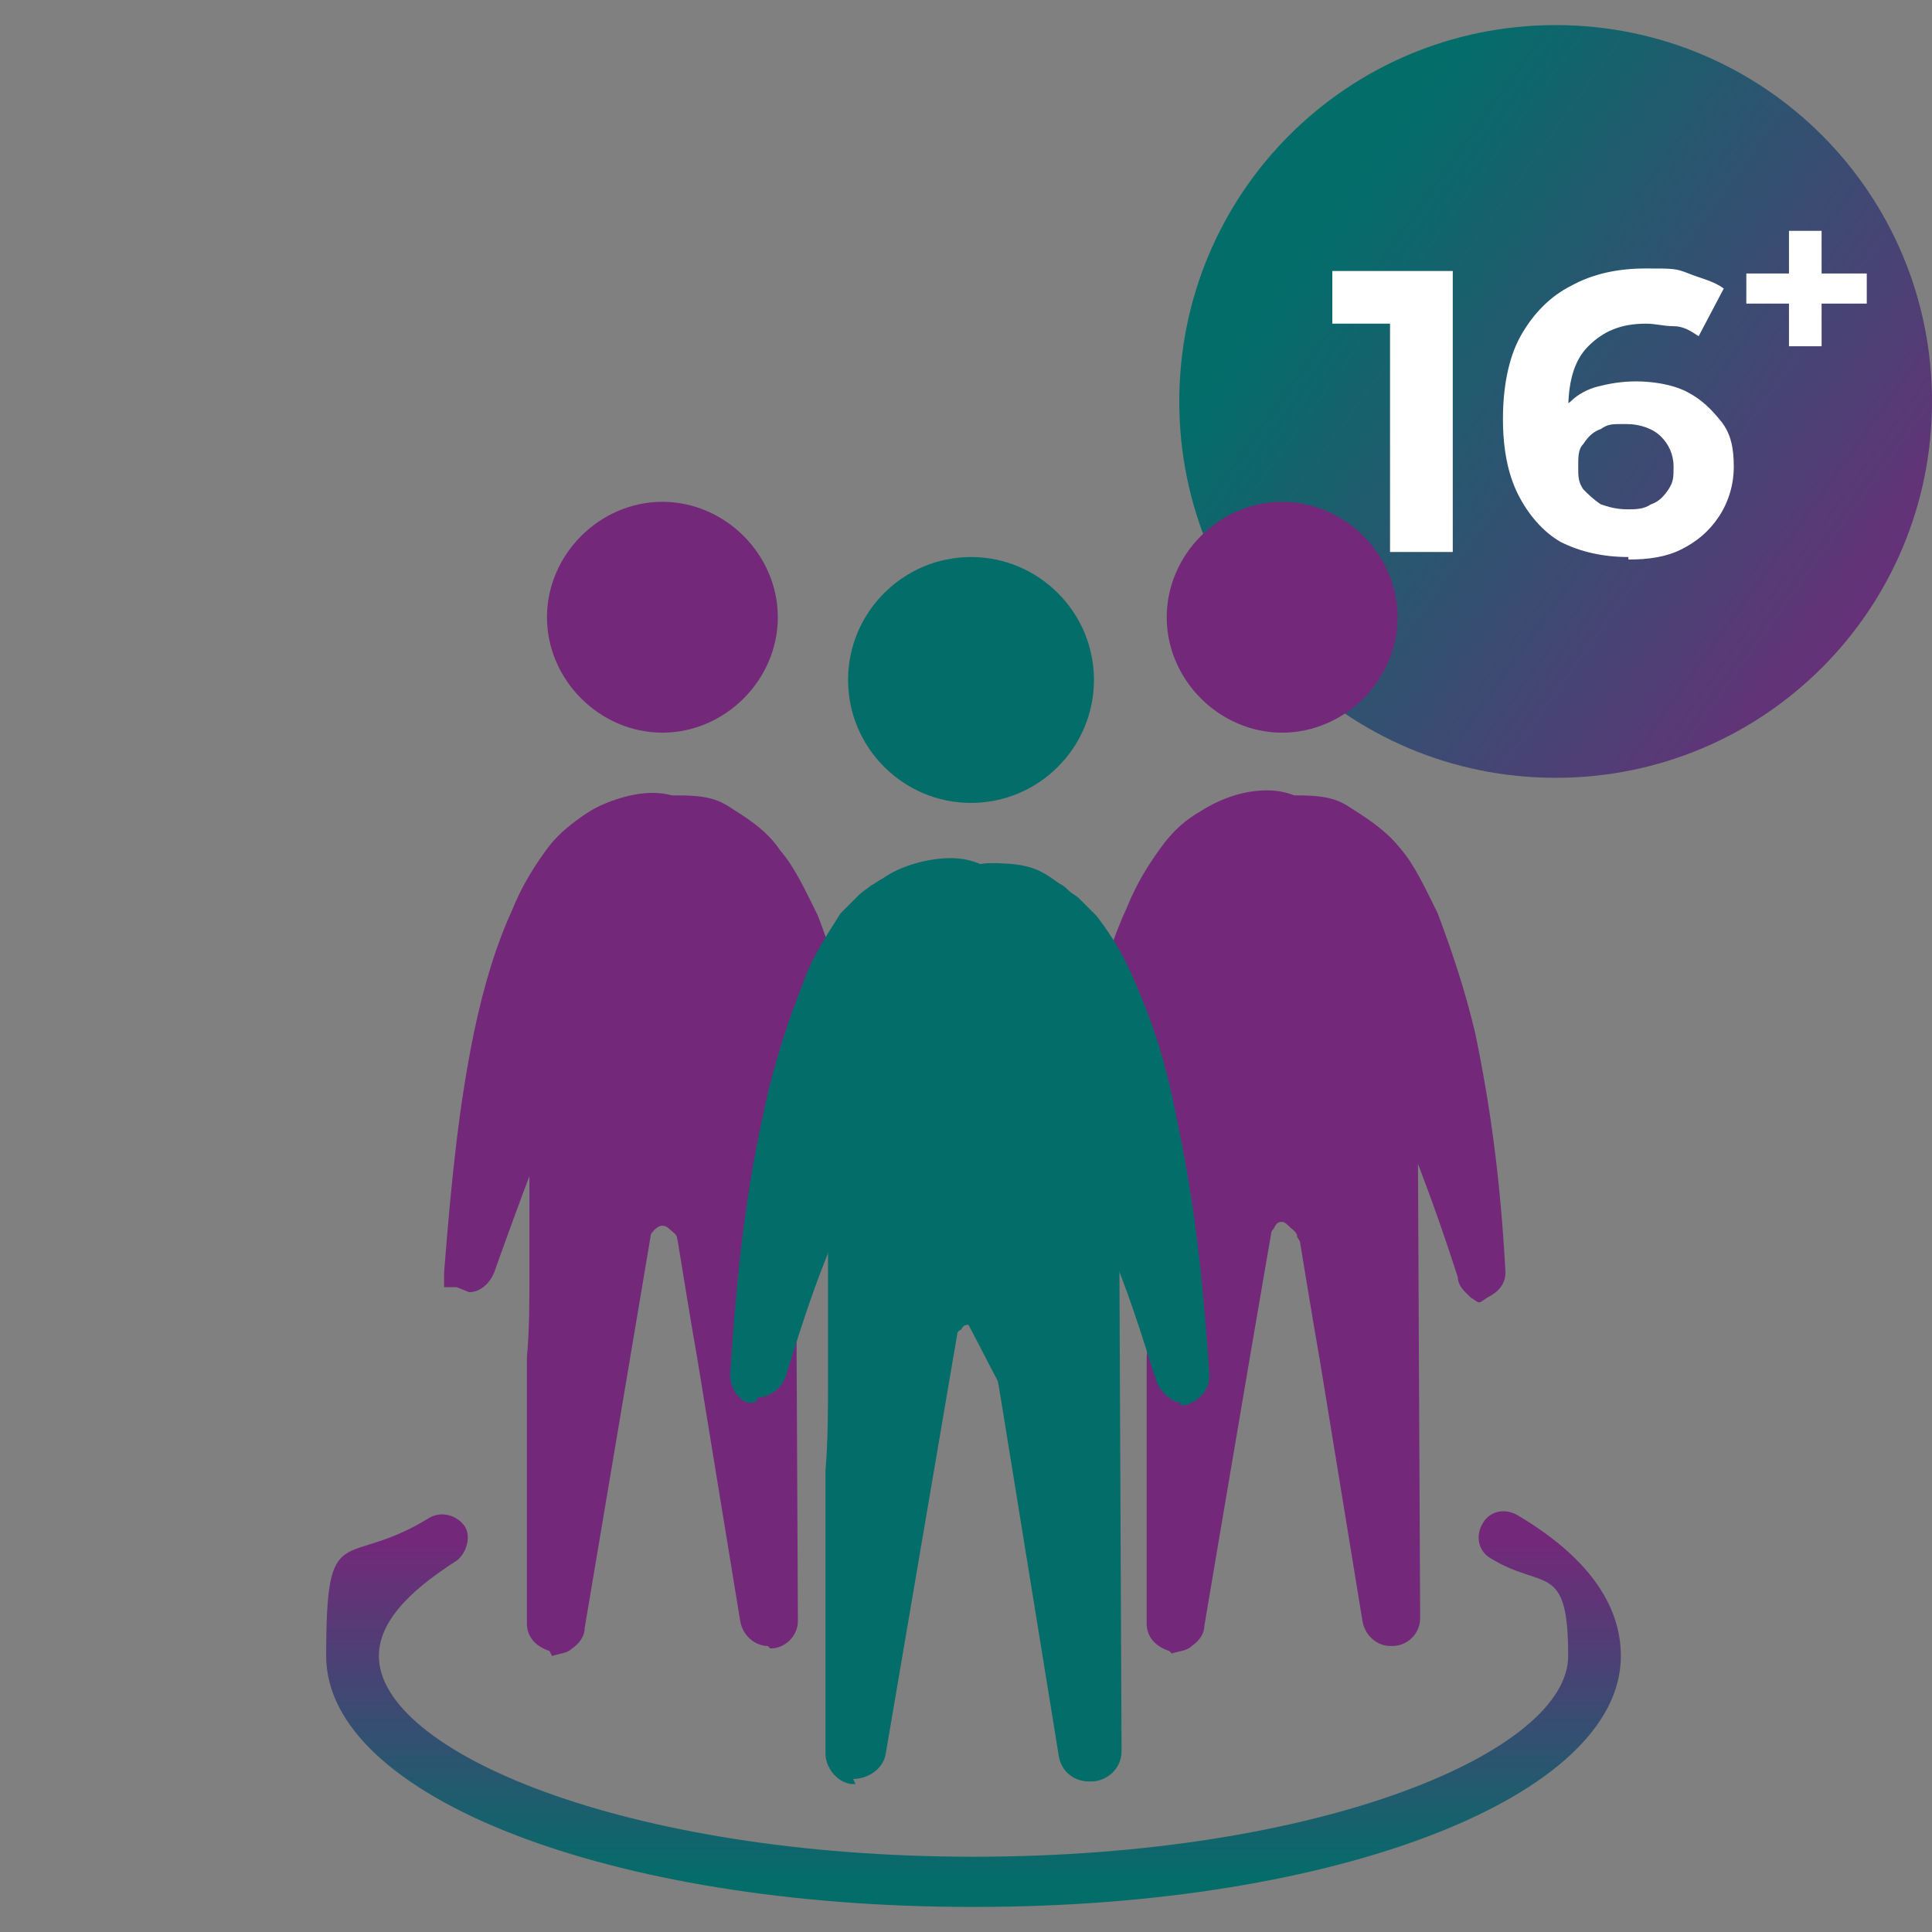 <svg viewBox="0 0 77 77" version="1.1" xmlns:xlink="http://www.w3.org/1999/xlink" xmlns="http://www.w3.org/2000/svg" data-sanitized-data-name="Layer 1" data-name="Layer 1" id="Layer_1">
  <rect x="0" y="0" width="77" height="77" fill="#808080" stroke="none"/>
  <defs>
    <style>
      .cls-1 {
        fill: url(#linear-gradient);
      }

      .cls-1, .cls-2, .cls-3, .cls-4, .cls-5 {
        stroke-width: 0px;
      }

      .cls-2 {
        fill: url(#linear-gradient-2);
      }

      .cls-3 {
        fill: #036d6a;
      }

      .cls-4 {
        fill: #fff;
      }

      .cls-5 {
        fill: #74287a;
      }
    </style>
    <linearGradient gradientUnits="userSpaceOnUse" gradientTransform="translate(0 77.9) scale(1 -1)" y2="68.6" x2="52.7" y1="51.3" x1="76.8" id="linear-gradient">
      <stop stop-color="#74287a" offset="0"></stop>
      <stop stop-color="#4f3f75" offset=".3"></stop>
      <stop stop-color="#036d6a" offset="1"></stop>
    </linearGradient>
    <linearGradient gradientUnits="userSpaceOnUse" gradientTransform="translate(0 77.9) scale(1 -1)" y2="2.9" x2="38.7" y1="16.6" x1="38.7" id="linear-gradient-2">
      <stop stop-color="#74287a" offset="0"></stop>
      <stop stop-color="#036d6a" offset="1"></stop>
    </linearGradient>
  </defs>
  <path d="M62,31c8.3,0,15-6.7,15-15s-6.7-15-15-15-15,6.7-15,15,6.7,15,15,15Z" class="cls-1"></path>
  <path d="M55.4,22v-10.2l1.1,1.1h-3.4v-2.1h4.8v11.2h-2.6ZM64.9,22.2c-1,0-1.9-.2-2.7-.6-.7-.4-1.3-1.1-1.7-1.9-.4-.8-.6-1.8-.6-3s.2-2.4.7-3.3c.5-.9,1.2-1.6,2-2,.9-.5,1.9-.7,3-.7s1.2,0,1.7.2,1,.3,1.4.6l-1,1.9c-.3-.2-.6-.4-1-.4-.4,0-.7-.1-1.1-.1-1,0-1.7.3-2.3.9-.6.6-.8,1.5-.8,2.6v.6c0,.2,0,.5,0,.7l-.7-.7c.2-.4.5-.8.8-1,.3-.3.7-.5,1.1-.6.4-.1.9-.2,1.5-.2s1.4.1,2,.4c.6.3,1,.7,1.4,1.2.4.5.5,1.1.5,1.8s-.2,1.4-.6,2c-.4.6-.9,1-1.5,1.3-.6.3-1.3.4-2.1.4ZM64.8,20.3c.4,0,.7,0,1-.2.3-.1.5-.3.7-.6.2-.3.2-.5.2-.9,0-.5-.2-.9-.5-1.2-.3-.3-.8-.5-1.4-.5s-.7,0-1,.2c-.3.1-.5.3-.7.6-.2.2-.2.5-.2.9s0,.6.2.9c.2.2.4.4.7.6.3.1.6.2,1.1.2Z" class="cls-4"></path>
  <path d="M71.3,13.8v-4.6h1.3v4.6h-1.3ZM69.6,12.1v-1.2h4.8v1.2h-4.8Z" class="cls-4"></path>
  <path d="M51.1,48.2c-2.7,0-5-2.2-5-5v-6.5c0-2.7,2.2-5,5-5s5,2.2,5,5v6.5c0,2.7-2.2,5-5,5Z" class="cls-5"></path>
  <g>
    <path d="M55.2,24.6c0,2.3-1.8,4.1-4.1,4.1s-4.1-1.8-4.1-4.1,1.8-4.1,4.1-4.1,4.1,1.8,4.1,4.1Z" class="cls-5"></path>
    <path d="M51.1,29.2c-2.5,0-4.6-2.1-4.6-4.6s2.1-4.6,4.6-4.6,4.6,2.1,4.6,4.6-2.1,4.6-4.6,4.6ZM51.1,21c-2,0-3.6,1.6-3.6,3.6s1.6,3.6,3.6,3.6,3.6-1.6,3.6-3.6-1.6-3.6-3.6-3.6Z" class="cls-5"></path>
  </g>
  <g>
    <path d="M55.9,43.4h0s.1,21,.1,21h0c0,.4-.3.6-.6.6s-.6-.2-.6-.6l-1.7-10.3h0s0,0,0,0c-.6-3.5-1.1-7-1.8-10.4h0c-.3-1.3.6-2.5,2-2.8,1.2-.3,2.4.6,2.7,1.8,0,0,0,.2,0,.2,0,.1,0,.2,0,.3h0Z" class="cls-5"></path>
    <path d="M55.4,65.6c-.5,0-1-.4-1.1-1l-1.7-10.4c-.6-3.4-1.1-6.9-1.8-10.3-.3-1.5.7-3,2.4-3.4,1.4-.3,2.9.6,3.3,2.2v.2s0,.2,0,.2c0,0,0,0,0,.1,0,.1,0,.2,0,.3h0s.1,21,.1,21c0,.6-.5,1.1-1.1,1.1ZM53.7,41.4c-.1,0-.2,0-.3,0-1.1.2-1.8,1.2-1.6,2.2.7,3.4,1.3,7,1.8,10.4l1.7,10.3c0,.1.1.2.1.2,0,0,.1,0,.1-.1v-21c-.1-.1-.1-.3,0-.4,0,0,0-.1,0-.2-.3-.8-1-1.4-1.8-1.4Z" class="cls-5"></path>
  </g>
  <g>
    <path d="M51,43.7h0c0,0,0,.1,0,.1l-3.5,20.8h0c0,.2-.1.3-.3.4-.1,0-.3.2-.5.2-.4,0-.6-.4-.6-.6h0s.1-10.6.1-10.6h0c0-1.2,0-2.3,0-3.5,0-2.3,0-4.7,0-7.1,0-1.3,1-2.4,2.3-2.4s2.4,1,2.4,2.3v.2h0c0,0,0,.1,0,.1Z" class="cls-5"></path>
    <path d="M46.6,65.8h0c-.6-.2-.9-.6-.9-1.1v-10.6c.1-1.1.1-2.3.1-3.4,0-2.4,0-4.7,0-7.1,0-1.6,1.3-2.9,2.8-2.9s2.9,1.3,2.9,2.8h0s.1.1.1.1v.4c-.1,0-3.6,20.8-3.6,20.8,0,.3-.2.6-.5.8-.2.2-.5.2-.8.3h0ZM48.5,41.6c-1,0-1.8.9-1.8,1.9,0,2.4,0,4.8,0,7.1,0,1.2,0,2.4,0,3.5v10.6c-.1,0,0,0,0,.1.1,0,.2,0,.2,0,0,0,0,0,0-.1l3.5-20.8h0v-.4c0-1-.9-1.8-1.9-1.8Z" class="cls-5"></path>
  </g>
  <g>
    <path d="M49.4,51v-.2c0,0-.5-.6-.5-.6l-.5.5c0,0,0,.1-.1.2v-4c-.1,0,1.4-1.9,1.4-1.9h.1s2.9.2,2.9.2c.7,0,1,.3,1.2.6.2.3.3.8.2,1.3,0,.5-.2,1-.3,1.4,0,.1,0,.3-.1.4v.3c-.1,0-1.1,1.7-1.1,1.7,0-.2,0-.3-.1-.5-.1-.5-.3-1-.5-1.3-.1-.2-.2-.4-.4-.5-.2-.1-.4-.3-.7-.3s-.5.1-.7.3c-.2.2-.3.3-.4.5-.2.4-.3.9-.5,1.3,0,.2,0,.3-.1.5Z" class="cls-5"></path>
    <path d="M49.6,52.3l-.7-1.3-1,1.2v-5.5c-.1,0,1.7-2.2,1.7-2.2l3.3.2c.7,0,1.3.3,1.6.8.2.4.3.9.3,1.6,0,.7-.2,1.3-.3,1.6,0,.2-.1.3-.2.4l-1.7,3.2-.3-1.3c0-.2,0-.3-.1-.5-.1-.5-.3-.9-.5-1.2,0-.2-.2-.3-.3-.4-.1-.1-.2-.2-.3-.2s-.2,0-.3.2-.2.2-.3.4c-.1.3-.3.7-.4,1.2,0,.2,0,.3-.1.5l-.3,1.3ZM49,49.3l.2.4c0-.3.2-.5.3-.8.1-.3.3-.5.5-.7.6-.6,1.4-.6,2,0,.2.2.3.4.5.7.1.2.2.5.3.7l.5-.9s0-.2.1-.3c0-.3.2-.8.3-1.3,0-.4,0-.8-.2-1,0-.1-.3-.3-.8-.4l-2.7-.2-1.2,1.6v2.4c0,0,.3-.2.3-.2Z" class="cls-5"></path>
  </g>
  <g>
    <path d="M58.6,50.7h0s0,0,0,0c-.9-2.9-2-5.9-3.3-8.6-.6-1.4-1.3-2.7-2.1-3.8-.4-.6-.9-1.1-1.3-1.4h-.1c0,0,0,0,0,0,0,0,0,0,0,0,0,0,0,0,0,0h0s0,0,0,0c0,0,0,0-.1,0,0,0-.1,0-.2,0-1.1-.2-1.9-1.1-1.9-2.3s1-2.3,2.3-2.3,1.7.3,2.3.7c.6.4,1,.8,1.3,1.2.6.9,1.1,1.7,1.4,2.5.7,1.7,1.1,3.2,1.4,4.7.7,3.2,1,6.2,1.2,9.5,0,.2-.1.4-.4.5,0,0-.1-.1-.2-.2-.1-.1-.2-.3-.2-.4ZM51.8,37.2s0,0,0,.1h0c0-.1,0-.1,0-.1ZM51.9,36.9s0,0,0,0c0,0,0,0,0,0Z" class="cls-5"></path>
    <path d="M58.9,51.9l-.3-.2c0,0-.2-.2-.2-.2-.2-.2-.3-.4-.3-.6h0c-.9-2.8-2-5.8-3.3-8.5-.7-1.6-1.3-2.8-2-3.7-.2-.3-.4-.6-.6-.8l-.4,1.5-.5-2.1h-.1c-1.4-.3-2.3-1.4-2.3-2.8s1.2-2.8,2.8-2.8,1.8.3,2.6.8c.6.4,1.1.8,1.5,1.3.6.7,1,1.6,1.5,2.6.6,1.6,1.1,3.1,1.5,4.8.6,2.9,1,5.8,1.2,9.5,0,.5-.3.8-.7,1l-.3.2ZM52.1,36.4h.2c.5.4,1,1,1.4,1.6.7.9,1.4,2.2,2.1,3.9,1.2,2.5,2.2,5.3,3.1,7.9-.3-3.2-.6-5.9-1.2-8.5-.4-1.7-.8-3.2-1.4-4.7-.2-.6-.7-1.5-1.3-2.4-.3-.4-.7-.8-1.2-1.1-.6-.4-1.3-.6-2-.6-1,0-1.8.8-1.8,1.8s.6,1.6,1.4,1.8c.1,0,.2,0,.3,0,0,0,0,0,.1,0h.3s0,.2,0,.2Z" class="cls-5"></path>
  </g>
  <g>
    <path d="M52.6,34.2c0,1.2-.8,2.1-1.9,2.3,0,0-.2,0-.2,0,0,0,0,0-.1,0,0,0,0,0,0,0,0,0,0,0,0,0h0s0,.1,0,.1h-.2c-.2.2-.5.5-.6.7,0,0,0,0,0,.1-.2.2-.3.4-.5.6h0s0,0,0,0c-.8,1.2-1.5,2.4-2.1,3.8-1.2,2.7-2.3,5.7-3.3,8.6h0c-.2.4-.5.5-.7.4h0c0-.1,0-.2,0-.3.2-3.2.6-6.2,1.2-9.5.3-1.6.8-3.2,1.4-4.7.3-.8.8-1.6,1.4-2.5.3-.4.7-.8,1.3-1.2.6-.4,1.4-.7,2.3-.7,1.3,0,2.3,1,2.3,2.3ZM42.7,50.9s0,0,0,0c0,0,0,0,0,0Z" class="cls-5"></path>
    <path d="M42.9,51.3c-.1,0-.2,0-.3,0h-.2c0,0,0,0,0,0h0s0,0,0,0h0s-.2-.3-.2-.3c0-.1,0-.3,0-.4.3-3.7.6-6.7,1.2-9.6.4-1.9.9-3.5,1.5-4.8.4-1,.9-1.8,1.5-2.6.4-.5.8-.9,1.5-1.3.8-.5,1.7-.8,2.6-.8,1.6,0,2.8,1.2,2.8,2.8s-1,2.5-2.3,2.8h0s-.1,0-.1,0l-.2.2h-.1c-.2.1-.4.4-.5.5h0c-.2.3-.3.5-.5.7-.8,1.1-1.5,2.4-2,3.7-1.2,2.7-2.3,5.7-3.3,8.5-.2.5-.6.8-1,.8ZM50.3,32.4c-.7,0-1.4.2-2,.6-.5.3-.9.7-1.2,1.1-.5.7-.9,1.4-1.3,2.4-.5,1.3-1,2.8-1.4,4.7-.5,2.6-.9,5.3-1.2,8.5.9-2.7,1.9-5.5,3.1-8,.6-1.4,1.3-2.7,2.1-3.9h0c.2-.3.3-.5.5-.7h0c.2-.4.5-.6.7-.8h0v-.3h.5s.1,0,.2,0c0,0,.2,0,.2,0,.8-.2,1.4-.9,1.4-1.8s-.8-1.8-1.8-1.8ZM50.5,36.5h0,0s0,0,0,0Z" class="cls-5"></path>
  </g>
  <path d="M26.4,48.2c-2.7,0-5-2.2-5-5v-6.5c0-2.7,2.2-5,5-5s5,2.2,5,5v6.5c0,2.7-2.2,5-5,5Z" class="cls-5"></path>
  <g>
    <path d="M30.5,24.6c0,2.3-1.8,4.1-4.1,4.1s-4.1-1.8-4.1-4.1,1.8-4.1,4.1-4.1,4.1,1.8,4.1,4.1Z" class="cls-5"></path>
    <path d="M26.4,29.2c-2.5,0-4.6-2.1-4.6-4.6s2.1-4.6,4.6-4.6,4.6,2.1,4.6,4.6-2.1,4.6-4.6,4.6ZM26.4,21c-2,0-3.6,1.6-3.6,3.6s1.6,3.6,3.6,3.6,3.6-1.6,3.6-3.6-1.6-3.6-3.6-3.6Z" class="cls-5"></path>
  </g>
  <g>
    <path d="M31.2,43.4h0s.1,21,.1,21h0c0,.4-.3.6-.6.6s-.6-.2-.6-.6l-1.7-10.3h0s0,0,0,0c-.6-3.5-1.1-7-1.8-10.4h0c-.3-1.3.6-2.5,2-2.8,1.2-.3,2.4.6,2.7,1.8,0,0,0,.2,0,.2,0,.1,0,.2,0,.3h0Z" class="cls-5"></path>
    <path d="M30.6,65.6c-.5,0-1-.4-1.1-1l-1.7-10.4c-.6-3.4-1.1-7-1.8-10.3-.3-1.5.7-3,2.4-3.4,1.4-.3,2.9.6,3.3,2.2v.2s0,.2,0,.2c0,0,0,.1,0,.2,0,0,0,.2,0,.3h0s.1,21,.1,21c0,.6-.5,1.1-1.1,1.1ZM28.9,41.4c-.1,0-.2,0-.3,0-1.1.2-1.8,1.2-1.6,2.2.7,3.4,1.3,6.9,1.8,10.4l1.7,10.4c0,.1.1.2.1.2,0,0,.1,0,.1-.1v-21c-.1-.1-.1-.3,0-.4,0,0,0-.1,0-.2-.3-.8-1-1.4-1.8-1.4Z" class="cls-5"></path>
  </g>
  <g>
    <path d="M26.3,43.7h0c0,0,0,.1,0,.1l-3.5,20.8h0c0,.2-.1.3-.3.4-.1,0-.3.2-.5.2-.4,0-.6-.4-.6-.6h0s.1-10.6.1-10.6h0c0-1.2,0-2.3,0-3.5,0-2.3,0-4.7,0-7.1,0-1.3,1-2.4,2.3-2.4s2.4,1,2.4,2.3v.2h0c0,0,0,.1,0,.1Z" class="cls-5"></path>
    <path d="M21.9,65.8h0c-.6-.2-.9-.6-.9-1.1v-10.6c.1-1.1.1-2.2.1-3.3h0c0-2.5,0-4.9,0-7.2,0-1.6,1.3-2.9,2.8-2.9s2.9,1.3,2.9,2.8h.1c0,.1-.1.6-.1.6l-3.5,20.8c0,.3-.2.6-.5.8-.2.2-.5.2-.8.3h0ZM23.8,41.6c-1,0-1.8.9-1.8,1.9,0,2.4,0,4.8,0,7.1v.2c0,1.1,0,2.2,0,3.3v10.6c-.1,0,0,0,0,.1.1,0,.2,0,.2,0,0,0,0,0,0-.1l3.5-20.8h0v-.4c0-1-.9-1.8-1.9-1.8Z" class="cls-5"></path>
  </g>
  <g>
    <path d="M25,44.6h0c0,0,.2,0,.2,0,0,0,0,0-.1,0ZM24.7,51v-.2c0,0-.5-.6-.5-.6l-.5.5c0,0,0,.1-.1.2v-4c-.1,0,1.4-1.9,1.4-1.9h.1s2.9.2,2.9.2c.7,0,1,.3,1.2.6.2.3.3.8.2,1.3,0,.5-.2,1-.3,1.4,0,.1,0,.3-.1.4v.3c-.1,0-1.1,1.7-1.1,1.7,0-.2,0-.3-.1-.5-.1-.5-.3-1-.5-1.3-.1-.2-.2-.4-.4-.5-.2-.1-.4-.3-.7-.3s-.5.1-.7.3c-.2.2-.3.3-.4.5-.2.4-.3.9-.5,1.3,0,.2,0,.3-.1.5Z" class="cls-5"></path>
    <path d="M24.9,52.3l-.7-1.3-1,1.3v-5.5c-.1,0,1.4-1.9,1.4-1.9l-1.4-1,3,.2-.4.5,2.4.2c.7,0,1.3.3,1.6.8.2.4.3.9.3,1.6,0,.6-.2,1.2-.3,1.6,0,.2-.1.3-.2.4l-1.7,3.2-.3-1.3c0-.2,0-.3-.1-.5-.1-.5-.3-.9-.5-1.2,0-.2-.2-.3-.3-.4-.2-.2-.4-.2-.6,0,0,0-.2.2-.3.4-.1.3-.3.7-.4,1.2s0,.3-.1.5l-.3,1.3ZM24.3,49.3l.2.4c0-.3.2-.5.3-.8s.3-.5.5-.7c.6-.6,1.4-.6,2,0,.2.2.3.4.5.7.1.2.2.5.3.7l.5-.9s0-.2.1-.3c0-.3.2-.8.3-1.3,0-.4,0-.8-.2-1,0-.1-.3-.3-.8-.4l-2.7-.2-1.2,1.6v2.4c0,0,.3-.2.3-.2ZM25,44.1c0,0-.2,0-.3.2l.2.2h0c0,0,0-.3,0-.3,0,0,0,0,0,0Z" class="cls-5"></path>
  </g>
  <g>
    <path d="M33.8,50.7h0s0,0,0,0c-.9-2.9-2-5.9-3.3-8.6-.6-1.4-1.3-2.7-2.1-3.8-.4-.6-.9-1.1-1.3-1.4h-.1c0,0,0,0,0,0,0,0,0,0,0,0,0,0,0,0,0,0h0s0,0,0,0c0,0,0,0-.1,0,0,0-.1,0-.2,0-1.1-.2-1.9-1.1-1.9-2.3s1-2.3,2.3-2.3,1.7.3,2.3.7c.6.4,1,.8,1.3,1.2.6.9,1.1,1.7,1.4,2.5.7,1.7,1.1,3.2,1.4,4.7.7,3.2,1,6.2,1.2,9.5,0,.2-.1.4-.4.5,0,0-.1-.1-.2-.2-.1-.1-.2-.3-.2-.4ZM27.1,37.2s0,0,0,.1h0c0-.1,0-.1,0-.1ZM27.2,36.9s0,0,0,0c0,0,0,0,0,0Z" class="cls-5"></path>
    <path d="M34.2,51.9l-.3-.2c0,0-.2-.1-.2-.2-.2-.2-.3-.4-.3-.6h0c-.9-2.8-2-5.8-3.3-8.5-.7-1.6-1.3-2.8-2-3.7-.2-.3-.4-.6-.6-.8l-.4,1.5-.5-2.1h-.1c-1.4-.3-2.3-1.4-2.3-2.8s1.2-2.8,2.8-2.8,1.8.3,2.6.8c.6.4,1.1.8,1.5,1.4.6.7,1,1.6,1.5,2.6.6,1.6,1.1,3.1,1.5,4.8.6,2.9,1,5.8,1.2,9.5,0,.5-.3.8-.7,1l-.3.2ZM27.3,36.4h.2c.5.4,1,1,1.4,1.6.7.9,1.4,2.2,2.1,3.9,1.2,2.5,2.2,5.3,3.1,7.9-.3-3.2-.6-5.9-1.2-8.5-.4-1.7-.8-3.2-1.4-4.7-.4-.9-.8-1.7-1.3-2.4-.3-.4-.7-.8-1.2-1.1s-1.3-.6-2-.6c-1,0-1.8.8-1.8,1.8s.6,1.6,1.4,1.8c0,0,.2,0,.3,0,0,0,0,0,.2,0h.3s0,.2,0,.2Z" class="cls-5"></path>
  </g>
  <g>
    <path d="M25.6,36.5h0s0,.1,0,.1h-.2c-.2.2-.5.5-.6.7,0,0,0,0,0,.1-.2.2-.3.4-.5.6h0s0,0,0,0c-.8,1.2-1.5,2.4-2.1,3.8-1.2,2.7-2.3,5.7-3.3,8.6h0c-.2.4-.5.5-.7.4h0c0-.1,0-.2,0-.3.2-3.2.6-6.2,1.2-9.5.3-1.6.8-3.2,1.4-4.7.3-.8.8-1.6,1.4-2.5.3-.4.7-.8,1.3-1.2.6-.4,1.4-.7,2.3-.7,1.3,0,2.3,1,2.3,2.3s-.8,2.1-1.9,2.3c0,0-.1,0-.2,0,0,0,0,0-.1,0,0,0,0,0,0,0,0,0,0,0,0,0ZM25.5,37h0c0,.1,0,.2-.1.2,0,0,0,0,0,0,0,0,0-.2,0-.2h0ZM18,50.9s0,0,0,0c0,0,0,0,0,0Z" class="cls-5"></path>
    <path d="M18.2,51.3c-.1,0-.2,0-.3,0h-.2c0,0,0,0,0,0h0s0,0,0,0h0c0-.1,0,0,0,0h0s0-.2,0-.2c0,0,0-.2,0-.4.3-3.8.6-6.7,1.2-9.6.4-1.9.9-3.5,1.5-4.8.4-1,.9-1.8,1.5-2.6.4-.5.9-.9,1.5-1.3s1.7-.8,2.6-.8c1.6,0,2.8,1.2,2.8,2.8s-.9,2.5-2.3,2.8h0v.4h-.2c0,.1-.5.6-.5.6l-.2-.4s0,0,0,0l-.5-.2.4.3c-.2.2-.3.4-.5.6-.8,1.1-1.5,2.4-2,3.7-1.2,2.7-2.3,5.7-3.3,8.5-.2.5-.6.8-1,.8ZM25.6,32.4c-.7,0-1.4.2-2,.6-.5.3-.9.7-1.2,1.1-.5.7-.9,1.4-1.3,2.4-.5,1.3-1,2.8-1.4,4.7-.5,2.6-.9,5.3-1.2,8.5.9-2.7,1.9-5.5,3.1-8,.6-1.4,1.3-2.7,2.1-3.9h0c.2-.3.3-.5.5-.6h0c.2-.3.4-.6.7-.9h0v-.3h.5c0,0,.2,0,.2,0,0,0,.2,0,.2,0,.8-.2,1.4-.9,1.4-1.8s-.8-1.8-1.8-1.8Z" class="cls-5"></path>
  </g>
  <path d="M38.7,52.3c-2.9,0-5.3-2.4-5.3-5.3v-7c0-2.9,2.4-5.3,5.3-5.3s5.3,2.4,5.3,5.3v7c0,2.9-2.4,5.3-5.3,5.3Z" class="cls-3"></path>
  <g>
    <path d="M43.2,27.1c0,2.5-2,4.4-4.4,4.4s-4.4-2-4.4-4.4,2-4.4,4.4-4.4,4.4,2,4.4,4.4Z" class="cls-3"></path>
    <path d="M38.7,32c-2.7,0-4.9-2.2-4.9-4.9s2.2-4.9,4.9-4.9,4.9,2.2,4.9,4.9-2.2,4.9-4.9,4.9ZM38.7,23.1c-2.2,0-3.9,1.8-3.9,3.9s1.8,3.9,3.9,3.9,3.9-1.8,3.9-3.9-1.8-3.9-3.9-3.9Z" class="cls-3"></path>
  </g>
  <g>
    <path d="M44,47.2h0s.1,22.5.1,22.5h0c0,.4-.3.7-.7.7s-.7-.3-.7-.6l-1.8-11.1s0,0,0,0c-.6-3.7-1.2-7.4-1.9-11.1h0s0,0,0,0h0c-.3-1.4.6-2.7,2.1-3,1.4-.3,2.7.6,3,2h0v.2h0v.2h0v.2h0v.2h0Z" class="cls-3"></path>
    <path d="M43.4,71c-.6,0-1.1-.4-1.2-1l-1.8-11.1c-.6-3.7-1.2-7.5-1.9-11.1-.2-.8,0-1.6.5-2.3.5-.7,1.2-1.1,2-1.3,1.6-.3,3.2.7,3.6,2.4v.7s-.5,0-.5,0h.5s.1,22.5.1,22.5c0,.7-.6,1.2-1.2,1.2ZM41.5,45c-.1,0-.3,0-.4,0-.6.1-1.1.4-1.4.9-.3.5-.4,1-.3,1.5.7,3.7,1.4,7.4,1.9,11.2l1.8,11.1c0,.4.5.2.5,0v-23.1c-.3-.9-1.2-1.6-2.1-1.6Z" class="cls-3"></path>
  </g>
  <g>
    <path d="M34.9,70h0c0,.4-.5.7-.9.6-.3,0-.6-.4-.6-.7h0s.1-11.2.1-11.2h0c0-1.2,0-2.5,0-3.7,0-2.5,0-5.1,0-7.5,0-1.4,1.2-2.6,2.5-2.6s2.6,1.1,2.6,2.5h0v.2h0v.2h0v.2h0c0,0-3.8,22.3-3.8,22.3Z" class="cls-3"></path>
    <path d="M34.1,71.1c0,0-.1,0-.2,0-.6-.1-1-.7-1-1.2v-11.3c.1-1.2.1-2.4.1-3.6v-.2c0-2.5,0-5.1,0-7.5,0-1.7,1.4-3.2,3-3.2s3.1,1.4,3.1,3v.5l-3.8,22.3c-.1.6-.7,1-1.3,1ZM36,45.2c-1.1,0-2,1-2,2.1,0,2.5,0,5,0,7.5v.2c0,1.2,0,2.4,0,3.5v11.3c-.1,0,0,.2,0,.3.1,0,.3,0,.3-.2h0s3.8-22.2,3.8-22.2v-.4c0-1.1-1-2.1-2.2-2.1Z" class="cls-3"></path>
  </g>
  <g>
    <path d="M35.5,51l1.6-2,3.3,6.3c0-.2,0-.3-.1-.5-.1-.5-.3-1-.5-1.4-.1-.2-.2-.4-.4-.6-.2-.2-.4-.3-.7-.3s-.5.1-.7.3c-.2.2-.3.4-.4.6-.2.4-.4.9-.5,1.4,0,.2-.1.4-.1.6l-.2-.3-.4-.6-.4.6c-.1.2-.2.3-.3.5h0s-.1-4.5-.1-4.5Z" class="cls-3"></path>
    <path d="M35.3,56.8l-.2-1.3v-4.7c-.1,0,2.1-2.8,2.1-2.8l2.1,4c.1,0,.3.2.4.3.2.2.4.4.5.7.2.4.4.9.5,1.5,0,.2,0,.4.1.5l-.9.3-1.3-2.5c-.1,0-.2,0-.3.2-.1,0-.2.2-.3.4-.2.3-.3.8-.5,1.3,0,.2,0,.4-.1.6l-.3,1.2-.9-1.4-1.1,1.5ZM36.4,53.5l.4.6c.1-.4.2-.7.4-1,.1-.3.3-.5.5-.7.2-.2.3-.3.5-.3l-1.1-2.2-1,1.3v2.8c0,0,.4-.5.4-.5Z" class="cls-3"></path>
  </g>
  <g>
    <path d="M39.7,40.4s0,0,0,.1h0c0-.1,0-.1,0-.1ZM39.8,40.1s0,0,0,0c0,0,0,0,0,0ZM39.7,40h0s0,0,0,0c0,0,0,0,0,0h0s0,0,0,0c0,0,0,0-.1,0,0,0-.1,0-.2,0-1.2-.2-2.1-1.2-2.1-2.5s1.1-2.5,2.5-2.5,1.8.3,2.4.7c.1,0,.3.2.4.3h0c.1.1.3.2.4.3l.6.6c.7,1,1.2,1.8,1.5,2.7h0s0,0,0,0c.8,1.8,1.2,3.4,1.5,5.2h0s0,0,0,0c.8,3.4,1.1,6.8,1.3,10.1,0,.1,0,.3-.2.4-.1.1-.2.2-.3.2h-.1c0,0-.1,0-.2,0-.1,0-.2-.2-.3-.4-.5-1.6-1-3.2-1.6-4.7h0c-.3-.8-.6-1.6-.9-2.3,0-.1-.1-.3-.2-.4-.3-.6-.5-1.2-.7-1.8h0s0,0,0,0h0c-.7-1.5-1.4-3-2.2-4.1h0s0,0,0,0c-.1-.2-.3-.3-.4-.5,0-.1-.1-.2-.2-.3-.2-.2-.4-.5-.6-.7h-.1Z" class="cls-3"></path>
    <path d="M47.1,55.9c-.1,0-.3,0-.5-.2-.2-.1-.4-.4-.5-.6-.5-1.6-1-3.2-1.6-4.7-.3-.8-.6-1.6-.9-2.3l-.2-.4c-.3-.7-.5-1.2-.7-1.8-.7-1.5-1.3-2.9-2.1-4-.1-.2-.3-.3-.4-.5l-.2-.3s0,0,0,0l-.4,1.4-.5-2.1h-.1c-1.5-.3-2.5-1.5-2.5-3s1.4-3,3-3,2,.3,2.7.8c.2.1.3.2.4.3.1.1.3.2.4.3l.7.7c.7.9,1.2,1.8,1.6,2.8.7,1.6,1.2,3.2,1.6,5.3.8,3.7,1.1,7.2,1.3,10.2,0,.3-.1.6-.3.8-.2.2-.5.4-.7.4,0,0-.1,0-.2,0ZM39.9,39.5h.2c.3.3.5.6.8.9l.2.3c.1.2.2.3.4.5.9,1.2,1.6,2.8,2.3,4.2.3.7.5,1.2.7,1.8l.2.4c.3.8.6,1.5.9,2.3.6,1.6,1.1,3.2,1.6,4.8,0,0,0,0,0,0h0c0,0,0,0,0-.1-.2-2.9-.5-6.4-1.3-10-.4-2-.8-3.6-1.5-5.1-.4-1-.8-1.8-1.4-2.6l-.6-.6c-.1,0-.2-.2-.4-.3-.2-.1-.3-.2-.4-.3-.6-.4-1.4-.6-2.1-.6-1.1,0-2,.9-2,2s.7,1.8,1.6,2c0,0,.2,0,.3,0,0,0,.1,0,.2,0h.3s0,.2,0,.2Z" class="cls-3"></path>
  </g>
  <g>
    <path d="M30.9,44.6h0s0,0,0,0c.3-1.7.9-3.4,1.6-5.2.3-.8.8-1.7,1.5-2.7l.3-.3.3-.3c.2-.1.3-.2.4-.3h0c.1-.1.3-.2.4-.3.6-.4,1.5-.7,2.4-.7,1.4,0,2.5,1.1,2.5,2.5s-.9,2.3-2.1,2.5c0,0,0,0-.1,0,0,0,0,0,0,0,0,0-.1,0-.2,0h0c0,0,0,0,0,0,0,0,0,0,0,0h-.2c0,.1,0,.2,0,.2-.3.3-.8.8-1.2,1.4-.8,1.2-1.6,2.6-2.2,4.1-.7,1.5-1.2,2.9-1.8,4.5h0c-.6,1.6-1.1,3.1-1.6,4.7-.1.3-.5.5-.8.5,0,0-.2,0-.3-.2,0-.1-.1-.3-.1-.4.2-3.5.6-6.8,1.3-10.1ZM37.7,40.4h0s0,0,0,0c0,0,0-.2,0-.2,0,0,0,0,0,0,0,0,0,0,0,0v.3ZM37.6,40.1s0,0,0,0c0,0,0,0,0,0Z" class="cls-3"></path>
    <path d="M30.1,55.9c0,0-.1,0-.2,0-.3,0-.4-.2-.6-.4-.1-.2-.2-.4-.2-.7.2-3.1.5-6.7,1.3-10.3h0c.3-1.5.8-3.3,1.6-5.3.3-.9.8-1.7,1.5-2.8l.7-.7c.2-.2.4-.3.5-.4.2-.1.3-.2.5-.3.7-.5,1.8-.8,2.7-.8,1.7,0,3,1.4,3,3s-1.1,2.8-2.6,3h0s0,0,0,0v.2s-.4,0-.4,0c-.3.3-.8.8-1.1,1.3-.8,1.2-1.6,2.7-2.1,4-.6,1.3-1.1,2.7-1.8,4.5-.6,1.5-1.1,3.1-1.6,4.7-.2.5-.7.8-1.1.8ZM30.1,54.8s0,0,0,.1c0,0,0,0,.1-.2.4-1.5,1-3.1,1.6-4.7.7-1.9,1.2-3.3,1.8-4.6.6-1.4,1.4-3,2.2-4.2.4-.6.9-1.1,1.2-1.5l.3-.4h.4s0,0,.1,0h0c0,0,.1,0,.2,0,1-.2,1.7-1,1.7-2s-.9-2-2-2-1.6.2-2.1.6c-.1,0-.2.2-.4.3-.1.1-.3.2-.5.4l-.5.5c-.6.9-1.1,1.7-1.4,2.5-.7,1.9-1.2,3.6-1.5,5.1h0c-.8,3.6-1.1,7.1-1.3,10.1,0,0,0,0,0,0Z" class="cls-3"></path>
  </g>
  <path d="M38.7,76c-14.4,0-25.7-4.4-25.7-10s.7-3.4,4.1-5.5c.5-.3,1.1-.1,1.4.3s.1,1.1-.3,1.4c-1.4.9-3.1,2.2-3.1,3.8,0,3.8,9.8,8,23.7,8s23.7-4.2,23.7-8-1-2.6-3.1-3.9c-.5-.3-.6-.9-.3-1.4s.9-.6,1.4-.3c2.7,1.6,4.1,3.5,4.1,5.6,0,5.6-11.3,10-25.7,10Z" class="cls-2"></path>
</svg>